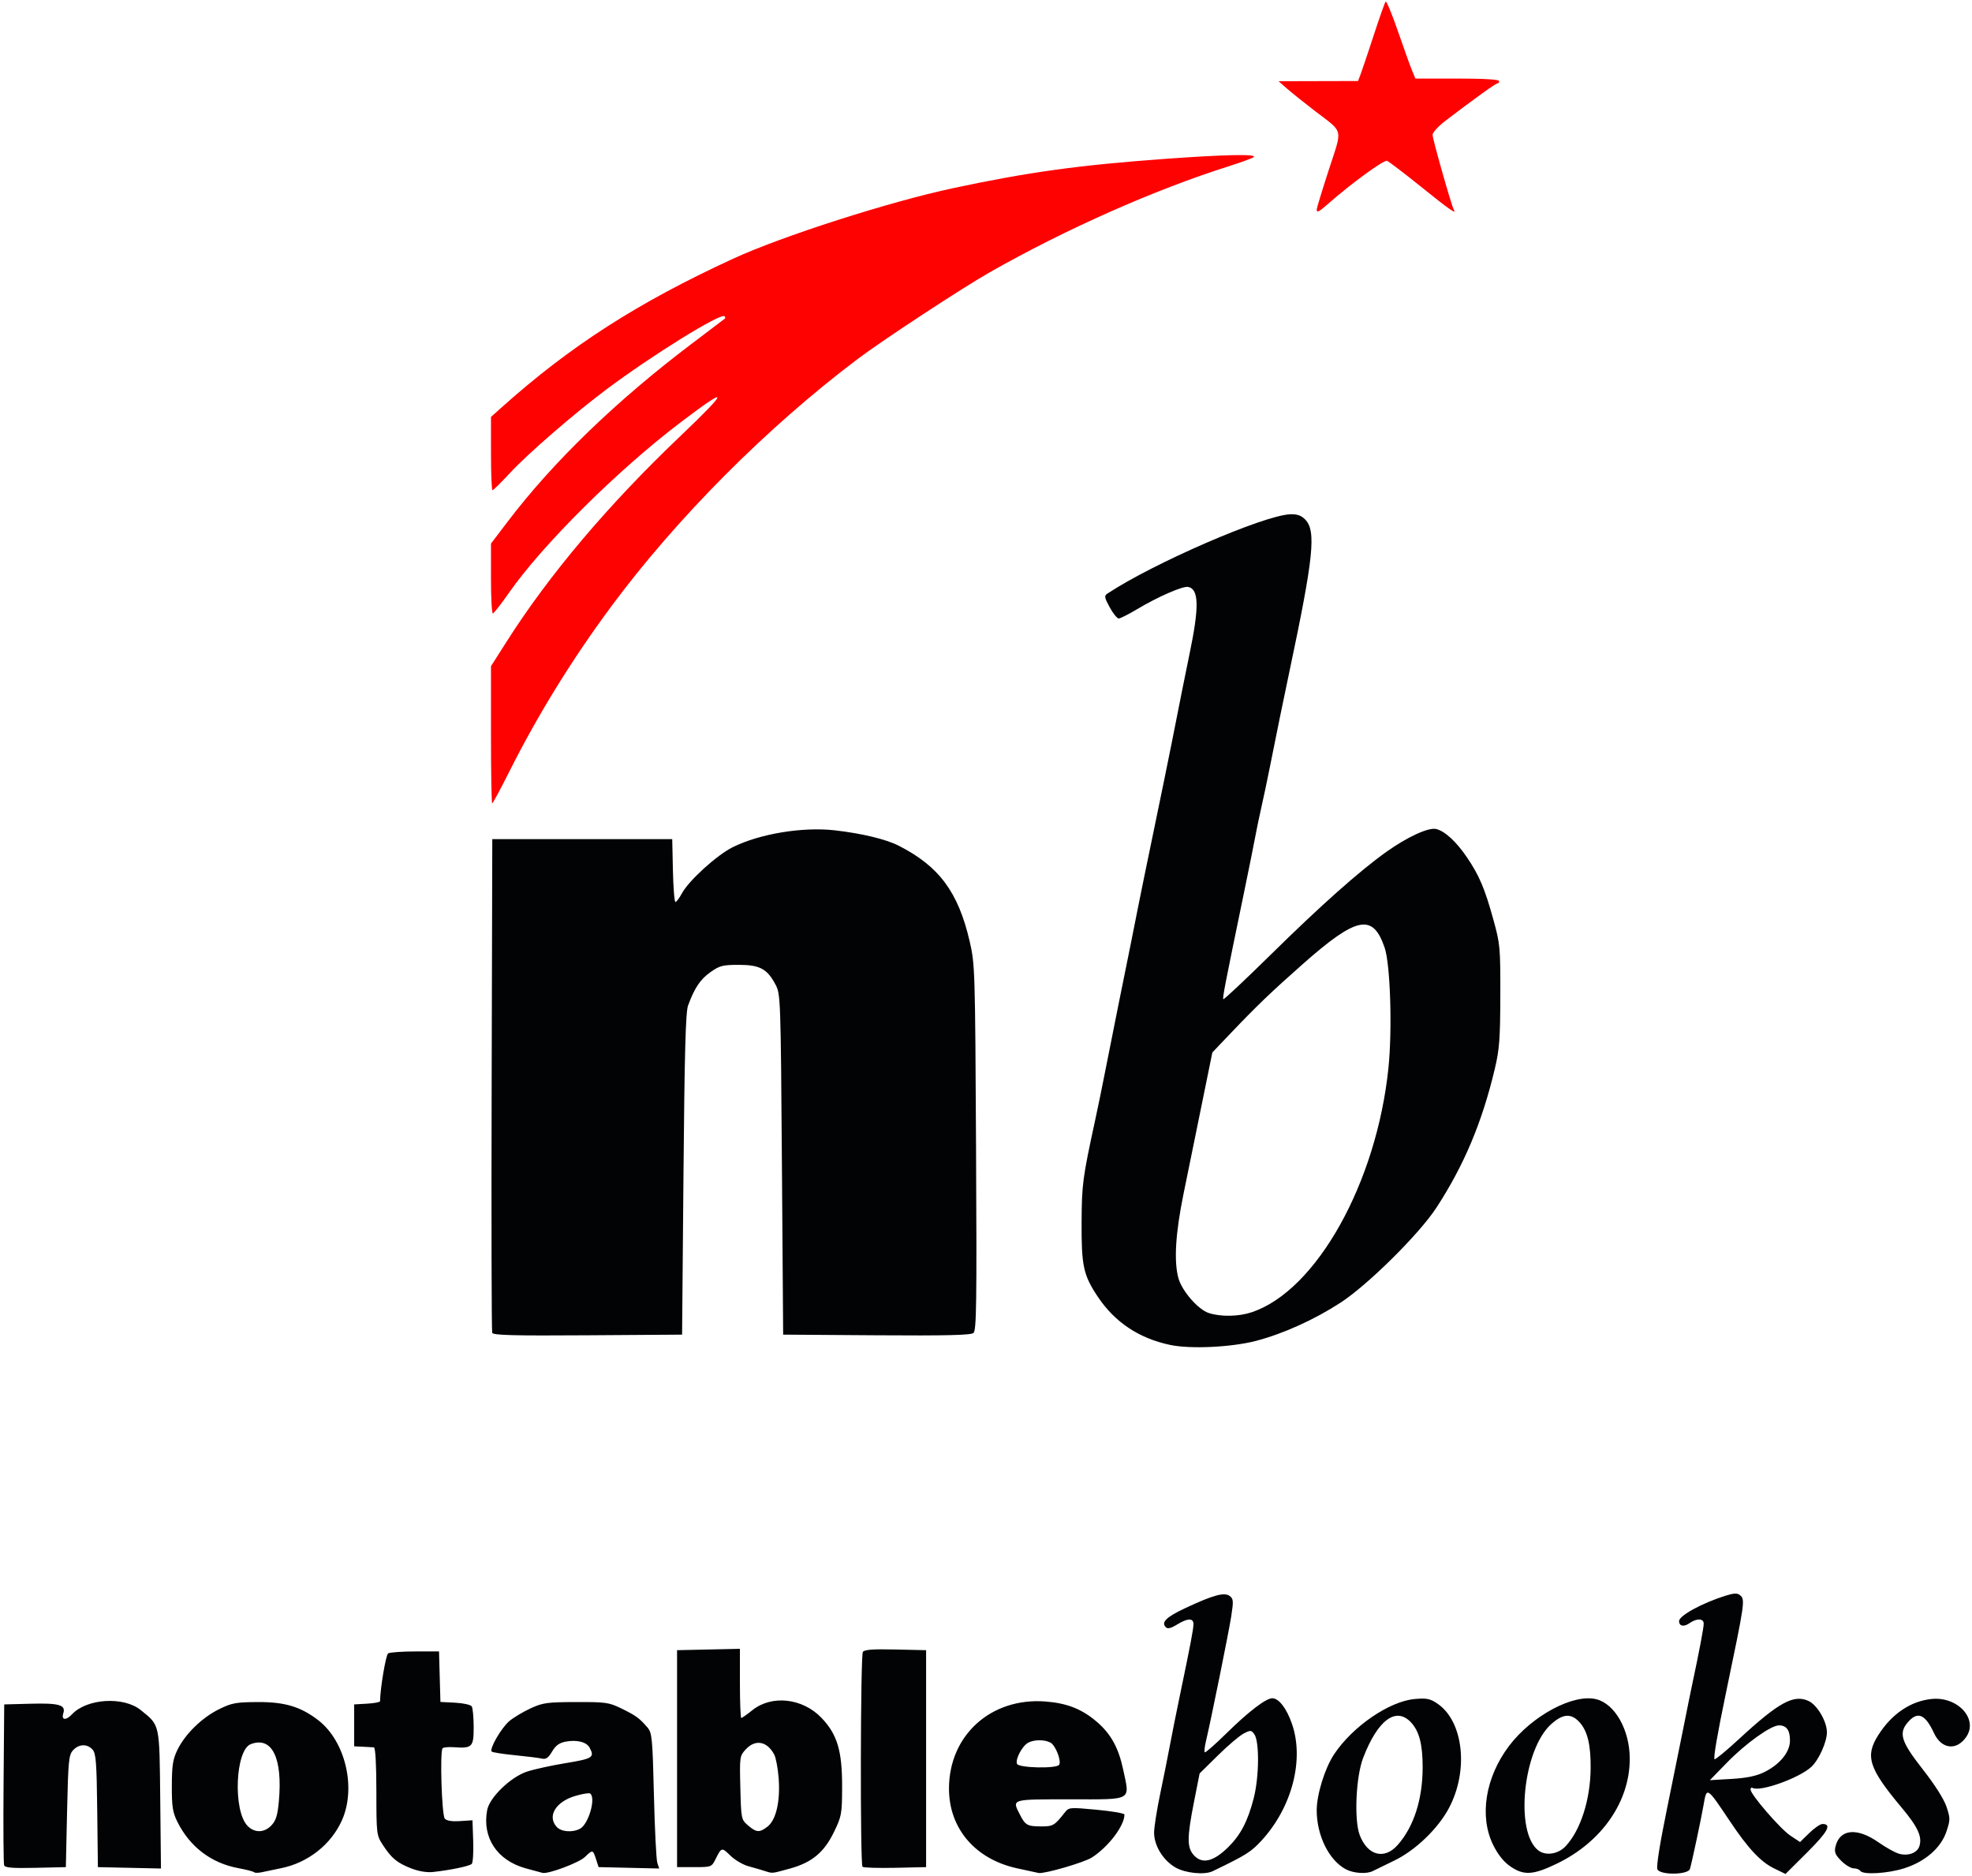 <svg width="1066.7" height="1014.7" version="1.1" viewBox="0 0 1066.7 1014.7" xmlns="http://www.w3.org/2000/svg">
 <g stroke-width="1.333">
  <path d="m265.58 397.4v-37.087l8.428-13.247c23.198-36.463 54.921-73.982 94.08-111.27 26.697-25.422 26.622-27.541-0.252-7.122-33.938 25.786-74.53 66.128-92.528 91.959-4.25 6.099-8.177 11.112-8.727 11.139-0.55 0.027-1-8.464-1-18.869v-18.918l9.259-12.158c24.589-32.287 58.688-65.209 99.408-95.977 9.533-7.203 17.583-13.307 17.889-13.564 0.306-0.257 0.211-0.811-0.209-1.232-2.006-2.006-39.472 21.22-64.346 39.891-17.273 12.966-42.162 34.545-51.597 44.735-4.823 5.21-9.137 9.472-9.586 9.472s-0.817-8.924-0.817-19.83v-19.83l5.779-5.17c37.171-33.253 73.573-56.63 125.18-80.393 26.505-12.204 84.45-30.784 119.04-38.17 40.636-8.678 68.26-12.485 115.2-15.877 31.652-2.288 49.323-2.641 47.398-0.949-0.697 0.613-6.667 2.819-13.267 4.904-40.366 12.749-88.578 34.131-129.63 57.49-15.102 8.593-58.088 36.813-71.506 46.942-48.941 36.946-97.634 85.837-133.01 133.55-21.312 28.745-39.934 58.912-55.352 89.667-4.687 9.35-8.818 17-9.18 17s-0.657-16.689-0.657-37.087zm446.67-284.16c0-0.688 2.936-10.308 6.525-21.379 7.481-23.077 8.292-19.701-7.673-31.969-5.602-4.305-12.285-9.657-14.852-11.893l-4.667-4.066 43.01-0.108 1.394-3.667c0.767-2.017 3.944-11.467 7.061-21 3.117-9.533 6.026-17.767 6.465-18.297 0.439-0.53 3.43 6.67 6.648 16 3.217 9.33 6.662 18.914 7.654 21.297l1.804 4.333h22.649c14.21 0 22.649 0.497 22.649 1.333 0 0.733-0.453 1.333-1.006 1.333-0.952 0-12.432 8.262-27.994 20.145-3.85 2.94-7 6.367-7 7.616 0 2.318 10.272 38.523 11.488 40.49 1.774 2.871-2.321 0.011-17.635-12.316-9.155-7.37-17.475-13.717-18.487-14.106-1.683-0.646-19.358 12.233-31.703 23.101-5.29 4.657-6.33 5.175-6.33 3.155z" fill="#fe0101"/>
  <path d="m137.44 1012.6c-0.422-0.422-4.258-1.412-8.525-2.201-14.695-2.716-26.298-11.573-33.044-25.222-2.48-5.019-2.958-8.18-2.919-19.333 0.038-11.113 0.552-14.366 3.083-19.531 4.168-8.505 13.278-17.376 22.496-21.903 6.871-3.375 9.156-3.792 21.041-3.842 14.461-0.061 22.971 2.481 32.41 9.68 14.762 11.26 20.835 36.503 13.027 54.157-5.822 13.165-18.405 23.097-32.966 26.021-3.925 0.788-8.645 1.773-10.487 2.188-1.842 0.415-3.695 0.409-4.116-0.012zm9.426-25.38c2.388-2.542 3.29-5.463 3.967-12.843 2.157-23.528-3.685-35.457-15.2-31.038-8.324 3.194-9.672 35.735-1.827 44.086 3.795 4.04 9.151 3.956 13.06-0.205zm75.568 23.315c-7.629-2.982-10.65-5.479-15.348-12.692-3.411-5.236-3.475-5.767-3.494-28.998-0.012-14.796-0.519-23.708-1.352-23.782-0.733-0.064-3.433-0.215-6-0.336l-4.667-0.218v-22.667l7-0.403c3.85-0.222 7.005-0.822 7.011-1.333 0.082-6.972 3.141-25.08 4.369-25.86 0.891-0.566 7.449-1.039 14.573-1.05l12.953-0.02 0.38 13.667 0.38 13.667 7.968 0.409c4.382 0.225 8.423 1.125 8.98 2 0.556 0.875 1.021 5.901 1.032 11.168 0.023 10.803-0.774 11.621-10.621 10.911-2.885-0.208-5.666 0.042-6.181 0.557-1.539 1.539-0.477 36.058 1.17 38.042 0.985 1.187 3.755 1.641 8.235 1.351l6.75-0.437 0.391 11.209c0.215 6.165-0.136 11.736-0.779 12.379-1.2 1.2-11.474 3.351-20.945 4.384-3.333 0.364-7.761-0.367-11.805-1.948zm61.838-0.06c-15.42-4.308-23.541-16.622-20.755-31.471 1.276-6.803 12.559-17.757 21.389-20.765 3.667-1.249 13.117-3.331 21-4.627 14.733-2.421 15.839-3.131 13.035-8.37-1.652-3.087-6.869-4.405-12.931-3.268-3.471 0.651-5.442 2.086-7.381 5.372-2.035 3.449-3.308 4.326-5.518 3.802-1.58-0.375-8.15-1.2-14.602-1.834-6.451-0.634-12.098-1.52-12.547-1.97-1.39-1.39 5.243-12.849 9.539-16.48 2.239-1.893 7.371-4.972 11.405-6.842 6.646-3.082 8.957-3.406 24.667-3.456 16.167-0.051 17.827 0.186 24.667 3.531 7.749 3.79 9.705 5.22 14 10.236 2.461 2.874 2.73 5.705 3.483 36.645 0.449 18.442 1.274 34.899 1.833 36.573l1.017 3.042-32.782-0.751-1.292-4c-1.798-5.569-1.831-5.577-6.158-1.43-3.158 3.026-19.341 9.124-22.768 8.58-0.367-0.058-4.552-1.191-9.3-2.518zm29.501-21.406c4.672-2.501 8.758-16.986 5.379-19.074-0.598-0.369-4.187 0.237-7.977 1.348-10.566 3.097-15.291 10.951-10.063 16.728 2.459 2.717 8.55 3.197 12.661 0.998zm99.799 22.826c-1.833-0.589-5.755-1.727-8.714-2.529-2.959-0.802-7.324-3.358-9.699-5.68-4.761-4.655-4.865-4.632-8.037 1.719-2.195 4.396-2.307 4.439-11.55 4.439h-9.333v-117.33l34-0.746v18.706c0 10.289 0.335 18.707 0.745 18.707s3.11-1.901 6.001-4.224c10.392-8.351 27.057-6.549 37.254 4.03 8.655 8.978 11.346 17.928 11.286 37.527-0.044 14.509-0.279 15.812-4.357 24.24-5.401 11.162-12.004 16.633-24.04 19.921-10.024 2.738-9.104 2.655-13.556 1.224zm1.685-24.042c4.571-3.595 6.874-13.709 5.939-26.076-0.403-5.329-1.481-11.095-2.396-12.812-3.866-7.256-10.203-8.417-15.391-2.819-3.296 3.556-3.36 4.011-2.936 20.785 0.427 16.906 0.486 17.195 4.174 20.364 4.546 3.906 6.24 3.995 10.611 0.558zm134.67 22.583c-22.574-5.008-36.689-21.691-36.597-43.259 0.122-28.775 22.823-49.175 52.203-46.909 11.643 0.898 19.71 4.081 27.716 10.938 7.668 6.568 11.83 14.119 14.338 26.016 3.588 17.022 5.508 15.955-28.706 15.955-32.378 0-31.555-0.255-27.122 8.4 2.878 5.619 3.988 6.223 11.481 6.247 6.377 0.021 7.178-0.453 12.735-7.53 2.207-2.81 2.647-2.848 17.265-1.479 8.25 0.772 15 1.939 15 2.593 0 6.069-8.682 17.507-17.655 23.258-4.149 2.659-25.516 8.877-28.73 8.359-0.522-0.084-5.889-1.248-11.927-2.588zm22.995-55.952c1.321-2.138-1.967-10.521-4.702-11.984-3.201-1.713-8.804-1.69-12.055 0.05-3.208 1.717-7.027 8.905-6.064 11.414 0.866 2.256 21.458 2.725 22.821 0.52zm62.824 55.498c-6.641-3.874-11.499-11.838-11.472-18.805 0.012-2.933 1.529-12.533 3.373-21.333 1.844-8.8 4.187-20.5 5.206-26 1.02-5.5 3.421-17.5 5.336-26.667 5.742-27.485 7.383-36.103 7.383-38.784 0-3.352-3.22-3.249-8.94 0.286-3.231 1.997-5.006 2.418-6.001 1.423-2.681-2.681 0.18-5.49 10.543-10.353 14.999-7.039 21.046-8.701 23.945-6.581 2.069 1.513 2.168 2.695 0.913 10.853-1.308 8.503-10.882 55.784-13.724 67.785-0.69 2.913-0.969 5.581-0.621 5.93 0.349 0.349 5.566-4.215 11.593-10.142 12.076-11.875 21.492-19.083 24.927-19.083 3.561 0 7.774 5.5 10.678 13.939 6.658 19.351 0.016 44.932-16.314 62.829-5.782 6.336-8.484 8.039-26.647 16.784-4.403 2.12-14.819 1.046-20.178-2.08zm28.663-10.971c6.64-6.54 10.503-13.937 13.712-26.257 2.999-11.513 3.197-30.926 0.356-34.812-1.634-2.234-2.059-2.259-5.784-0.332-2.212 1.144-8.47 6.464-13.907 11.823l-9.886 9.744-3.028 15.333c-3.857 19.535-3.851 24.882 0.035 29.03 4.494 4.797 10.535 3.318 18.502-4.53zm63.626 12.014c-9.143-4.832-15.795-18.269-15.795-31.909 0-8.554 4.401-22.74 9.391-30.274 9.998-15.094 29.908-28.725 43.718-29.93 6.424-0.56 8.258-0.182 12.224 2.521 14.048 9.574 16.981 36.104 6.237 56.404-5.919 11.183-18.194 22.981-29.617 28.466-5.108 2.453-10.329 5.003-11.603 5.667-3.284 1.712-10.402 1.25-14.557-0.946zm28.059-13.218c8.721-9.933 13.431-24.625 13.452-41.963 0.015-12.388-1.86-19.577-6.346-24.333-8.103-8.591-17.994-1.216-25.856 19.28-3.919 10.216-4.944 33.594-1.831 41.745 4.253 11.136 13.38 13.473 20.581 5.271zm60.82 11.6c-3.526-2.438-6.636-6.327-9.2-11.508-7.648-15.451-4.278-36.584 8.542-53.565 12.364-16.377 34.822-28.412 47.212-25.303 10.165 2.551 18.105 16.689 18.105 32.238 0 23.16-15.107 44.925-39.318 56.643-12.978 6.282-17.988 6.577-25.342 1.494zm30.02-10.924c8.029-8.595 13.314-25.045 13.484-41.972 0.129-12.814-1.713-20.391-6.112-25.137-4.511-4.868-8.967-4.515-15.307 1.213-15.174 13.709-19.69 58.444-6.886 68.215 4.048 3.089 10.749 2.04 14.822-2.319zm49.62 12.635c-0.734-1.312 1.201-13.53 5.333-33.667 3.567-17.384 7.666-37.607 9.109-44.94 1.443-7.333 3.453-17.233 4.467-22 3.812-17.914 6.11-30.075 6.11-32.333 2.8e-4 -2.911-3.737-3.035-7.705-0.256-3.066 2.147-5.64 1.617-5.611-1.156 0.031-2.962 12.461-9.743 25.184-13.739 4.361-1.37 6.329-1.459 7.667-0.349 2.99 2.482 2.927 2.925-7.682 53.833-4.494 21.566-6.674 34.289-5.99 34.973 0.369 0.369 6.332-4.554 13.25-10.941 21.6-19.941 29.707-24.343 37.734-20.492 4.644 2.228 9.77 11.021 9.8 16.808 0.026 5.22-4.321 14.93-8.379 18.717-6.601 6.159-27.984 13.783-31.933 11.385-0.55-0.334-1 0.075-1 0.91 0 2.683 16.131 21.356 21.543 24.938l5.237 3.466 4.999-4.882c2.75-2.685 5.96-4.882 7.134-4.882 5.195 0 2.936 4.202-8.236 15.322l-11.759 11.704-6.018-2.913c-7.372-3.569-14.1-10.722-23.987-25.501-12.637-18.891-12.608-18.873-14.306-8.959-1.243 7.258-6.435 31.616-7.392 34.679-0.996 3.188-15.809 3.419-17.57 0.274zm57.56-52.546c8.583-4.155 14.126-10.894 14.126-17.174 0-5.628-1.875-8.22-5.944-8.22-4.381 0-17.931 9.694-28.056 20.07l-9.333 9.566 11.599-0.666c8.121-0.466 13.401-1.538 17.608-3.575zm52.126 53.272c-0.453-0.733-2.035-1.333-3.515-1.333s-4.506-1.815-6.724-4.034c-3.233-3.233-3.863-4.754-3.174-7.667 2.28-9.636 11.662-10.559 23.407-2.304 3.89 2.735 8.824 5.474 10.963 6.087 4.9 1.405 9.879-0.418 11.028-4.037 1.633-5.146-0.76-10.369-9.579-20.897-17.8-21.251-19.906-27.787-12.64-39.222 7.281-11.46 17.461-18.363 28.805-19.534 14.248-1.47 25.487 10.934 18.694 20.633-5.248 7.492-13.332 6.49-17.342-2.149-4.618-9.949-8.624-11.88-13.576-6.544-5.858 6.314-4.592 10.71 7.546 26.198 6.461 8.244 11.42 16.062 12.774 20.139 2.06 6.202 2.061 7.123 0.01 13.303-2.955 8.896-11.355 16.271-22.71 19.94-8.941 2.888-22.559 3.695-23.966 1.42zm-1004-2.97c-0.363-0.946-0.501-20.914-0.307-44.375l0.352-42.655 14.474-0.38c15.225-0.4 18.912 0.679 17.502 5.123-1.205 3.798 1.377 4.118 4.698 0.583 8.036-8.554 27.902-9.77 37.162-2.275 10.475 8.478 10.119 6.845 10.557 48.418l0.393 37.279-34.119-0.747-0.359-30.59c-0.306-26.111-0.678-30.943-2.54-33-2.911-3.216-7.443-3.048-10.561 0.393-2.294 2.532-2.604 5.725-3.207 33l-0.667 30.197-16.359 0.375c-12.402 0.284-16.519-0.041-17.019-1.345zm464.31 0.786c-1.311-1.311-1.118-114.12 0.199-116.19 0.809-1.275 5.293-1.614 17.646-1.333l16.561 0.376v117.33l-16.74 0.371c-9.207 0.204-17.157-0.046-17.667-0.556zm166.41-282.25c-16.87-3.566-29.903-12.242-39.123-26.045-7.802-11.679-8.891-16.666-8.777-40.187 0.099-20.617 0.545-23.976 7.34-55.333 1.589-7.333 3.931-18.733 5.205-25.333 1.274-6.6 4.501-22.8 7.171-36 2.671-13.2 5.827-28.8 7.013-34.667s2.917-14.567 3.845-19.333c0.928-4.767 4.803-23.667 8.611-42 3.808-18.333 8.077-39.183 9.487-46.333 4.793-24.313 7.732-38.982 9.683-48.333 5.349-25.633 5.147-35.27-0.761-36.408-2.864-0.552-16.358 5.34-27.495 12.006-4.658 2.788-9.171 5.069-10.028 5.069-0.857 0-3.045-2.722-4.863-6.049-2.858-5.232-3.035-6.228-1.306-7.376 24.671-16.375 84.539-42.365 98.906-42.938 3.688-0.147 5.941 0.619 8.062 2.74 6.14 6.14 4.689 20.265-8.448 82.291-3.066 14.476-6.944 33.426-10.438 51-1.421 7.15-3.539 17.2-4.706 22.333-1.167 5.133-2.667 12.333-3.334 16-0.666 3.667-3.383 17.167-6.036 30-10.559 51.07-11.775 57.343-11.221 57.897 0.316 0.316 11.971-10.636 25.899-24.339 26.818-26.384 47.665-44.916 62.165-55.264 11.45-8.17 22.99-13.458 27.113-12.423 4.703 1.18 10.88 6.883 16.58 15.307 6.684 9.878 9.608 16.758 14.258 33.546 3.696 13.343 3.859 15.116 3.796 41.275-0.056 23.378-0.49 29.115-2.997 39.647-6.893 28.961-16.62 52.074-31.57 75.02-9.269 14.227-37.108 41.796-51.895 51.393-14.109 9.157-30.802 16.717-45.469 20.591-13.279 3.508-35.618 4.584-46.667 2.249zm44.287-17.724c34.895-11.809 67.388-69.943 73.788-132.01 2.155-20.904 1.043-56.105-2.059-65.16-6.387-18.645-15.051-16.909-44.214 8.861-17.031 15.05-24.649 22.344-38.458 36.824l-10.508 11.018-5.769 28.315c-3.173 15.573-7.607 37.315-9.854 48.315-4.332 21.211-5.245 36.419-2.731 45.48 1.929 6.951 10.698 16.996 16.443 18.836 6.656 2.131 16.236 1.937 23.362-0.475zm-411 11.175c-0.353-0.925-0.487-61.383-0.298-134.35l0.344-132.67h97.333l0.373 17c0.205 9.35 0.819 17 1.363 17 0.545 0 2.139-2.133 3.543-4.741 3.681-6.836 18.913-20.658 27.422-24.883 14.705-7.303 37.911-11.123 55.383-9.117 14.475 1.662 27.446 4.779 34.277 8.237 21.946 11.11 32.35 25.102 38.541 51.838 2.854 12.323 2.947 15.343 3.439 111.43 0.433 84.607 0.232 98.989-1.407 100.35-1.423 1.181-14.868 1.498-52.424 1.238l-50.511-0.35-0.667-92c-0.65-89.765-0.734-92.128-3.425-97.258-4.489-8.557-8.537-10.742-19.897-10.742-8.733 0-10.386 0.429-15.401 4-5.47 3.894-8.519 8.451-12.049 18-1.314 3.556-1.904 25.29-2.477 91.333l-0.752 86.667-51.036 0.349c-40.115 0.274-51.173-0.011-51.677-1.333z" fill="#010305"/>
 </g>
</svg>
